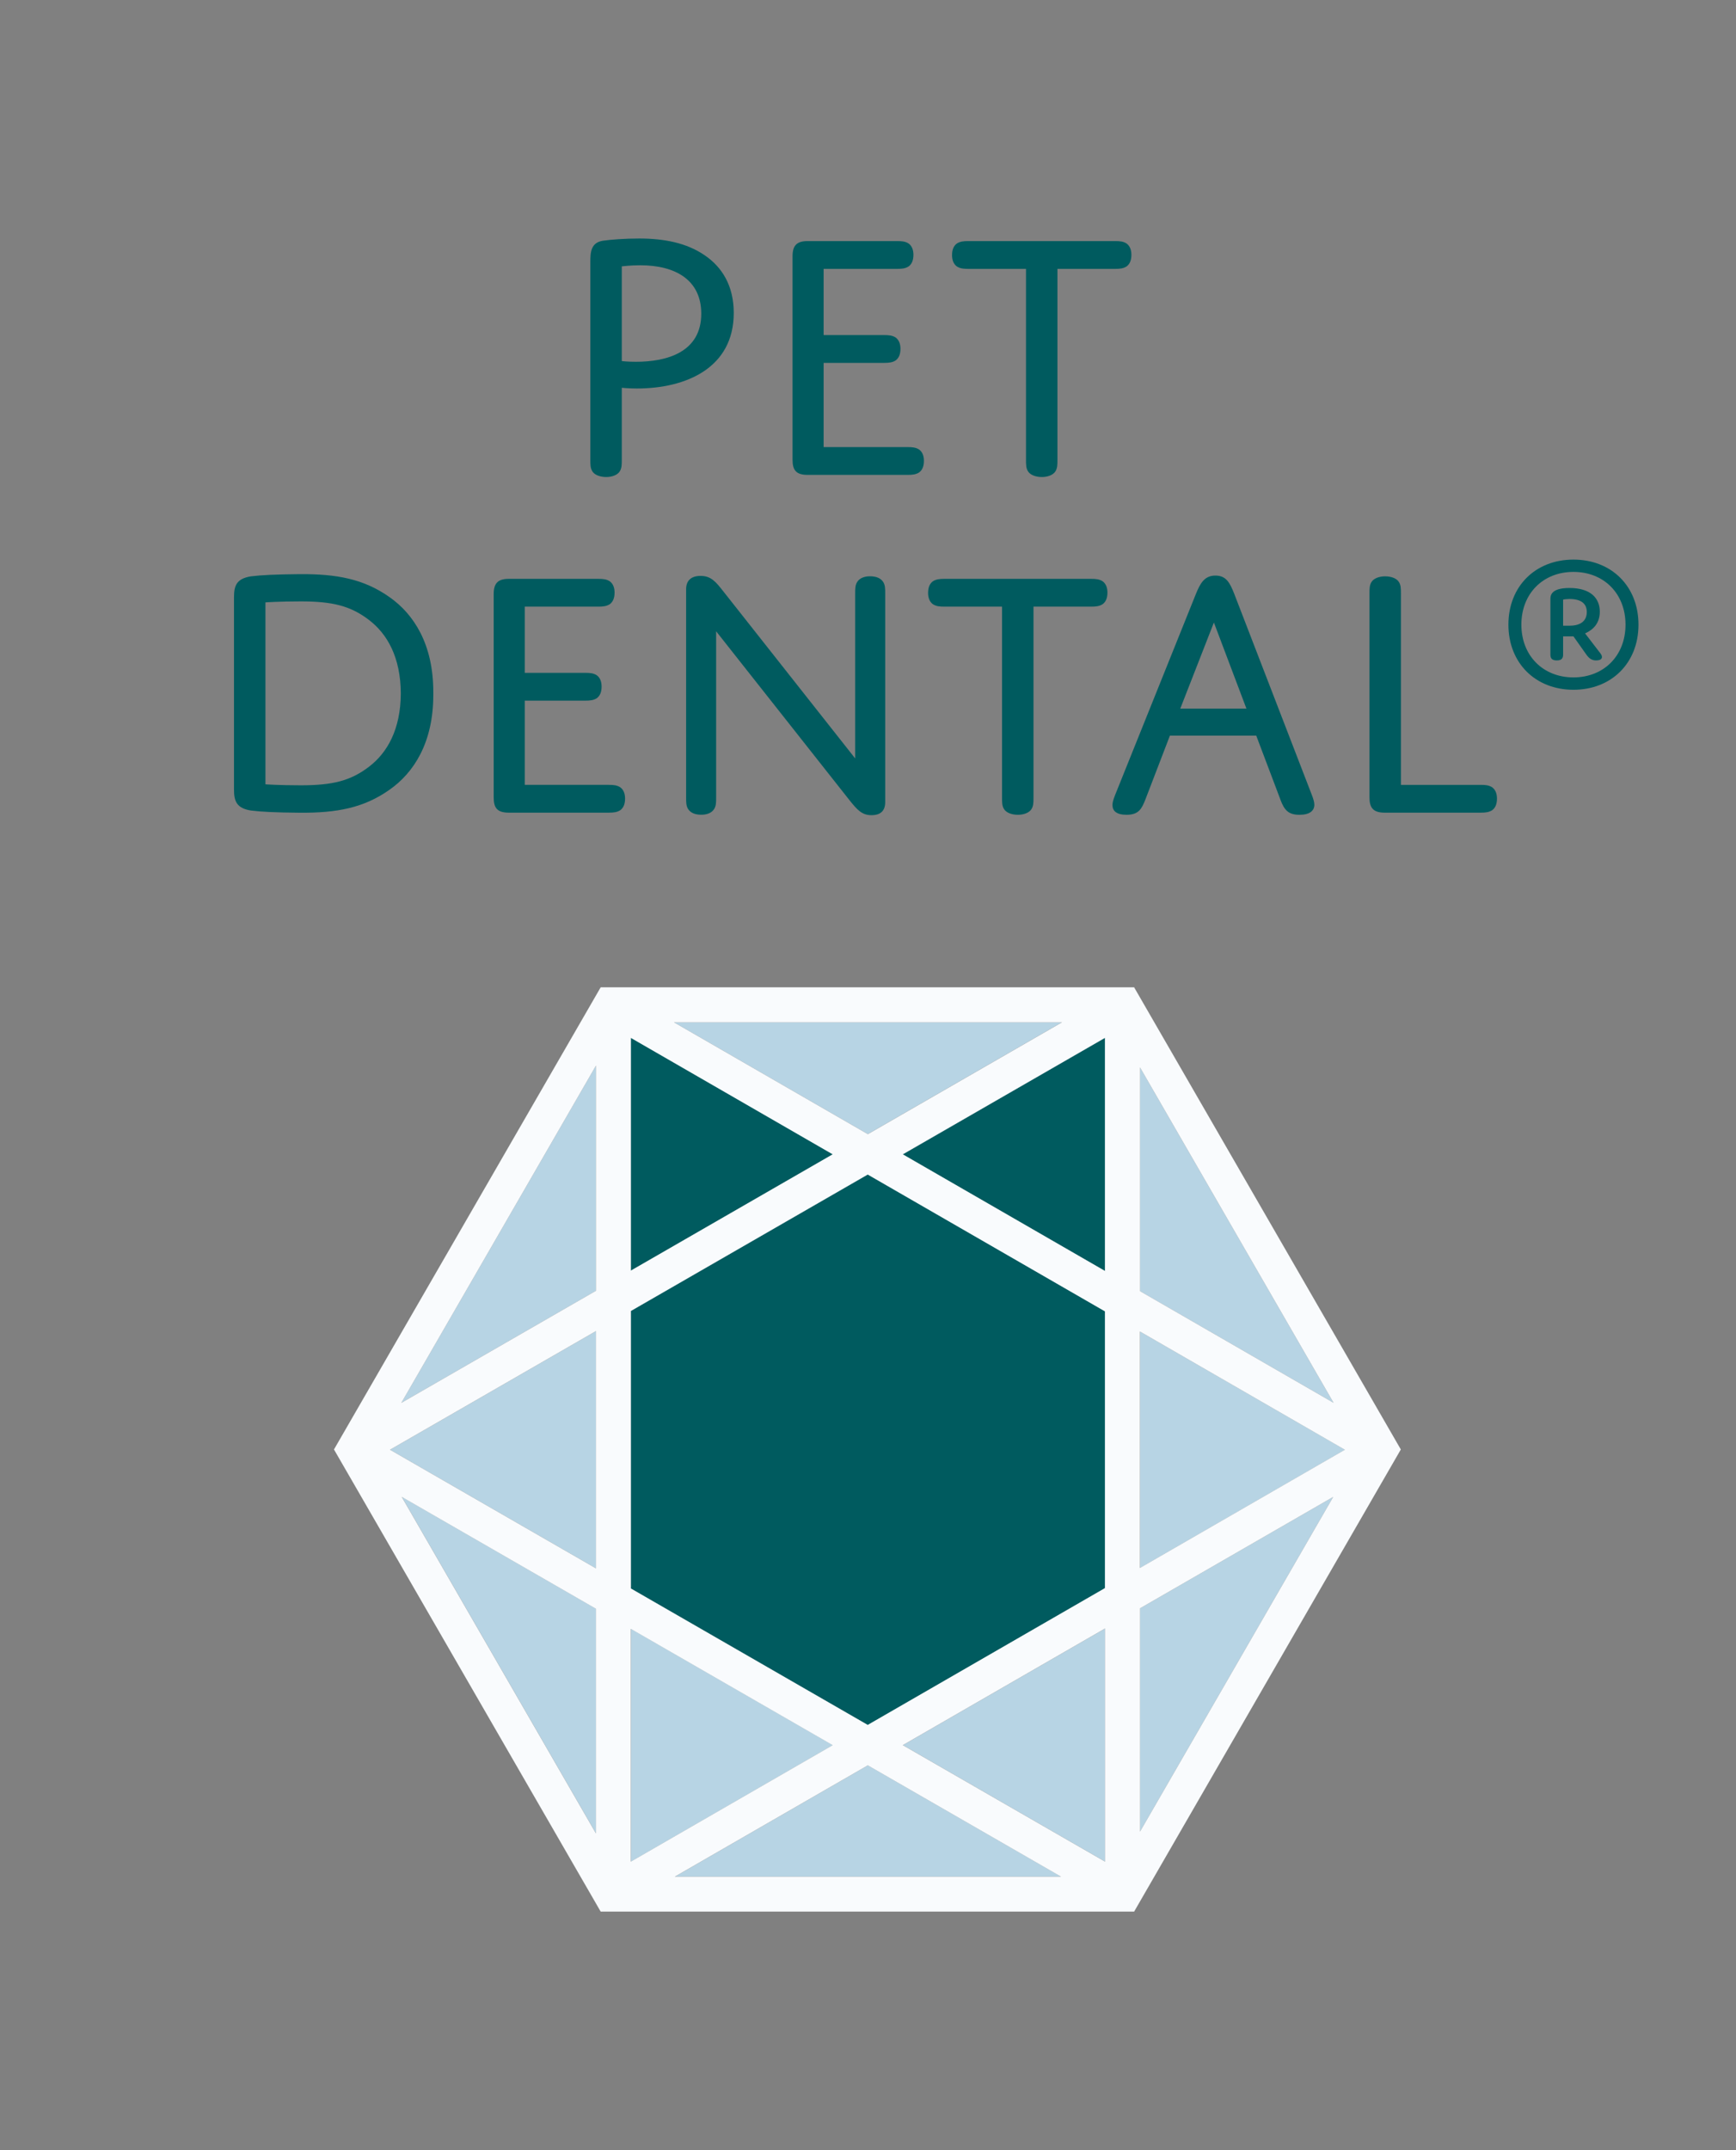<?xml version="1.0" encoding="UTF-8"?>
<svg id="Ebene_1" data-name="Ebene 1" xmlns="http://www.w3.org/2000/svg" xmlns:xlink="http://www.w3.org/1999/xlink" viewBox="0 0 317.39 392.96">
  <rect x="0" y="0" width="317.39" height="392.96" fill="#808080" stroke="none"/>
  <defs>
    <style>
      .cls-1, .cls-2, .cls-3 {
        fill: none;
      }

      .cls-2 {
        clip-path: url(#clippath-1);
      }

      .cls-4 {
        fill: #f9fbfd;
      }

      .cls-5 {
        fill: #005b5f;
      }

      .cls-6 {
        fill: #b7d4e4;
      }

      .cls-3 {
        clip-path: url(#clippath);
      }
    </style>
    <clipPath id="clippath">
      <rect class="cls-1" width="317.39" height="392.96"/>
    </clipPath>
    <clipPath id="clippath-1">
      <rect class="cls-1" width="317.39" height="392.96"/>
    </clipPath>
  </defs>
  <g class="cls-3">
    <path class="cls-5" d="m256.13,143.44v-34.94c0-.93,0-1.59-.4-2.18-.4-.6-1.32-.99-2.51-.99-1.12,0-2.05.4-2.44.99-.4.59-.4,1.25-.4,2.18v37.25c0,1.85.66,2.77,2.77,2.77h17.57c.86,0,1.52-.07,2.11-.46.53-.4.86-1.06.86-2.11,0-.99-.33-1.65-.86-2.05-.6-.4-1.25-.46-2.11-.46h-14.6Zm-34.19-29.66l5.94,15.72h-12.09l6.14-15.72Zm12.15,32.36c.73,1.92,1.45,2.77,3.5,2.77,1.85,0,2.71-.73,2.71-1.85,0-.46-.2-1.12-.46-1.78l-14.2-36.79c-.79-1.98-1.45-3.3-3.43-3.3s-2.77,1.39-3.57,3.37l-14.79,36.79c-.33.86-.46,1.32-.46,1.78,0,1.06.73,1.78,2.58,1.78,2.24,0,2.77-1.12,3.43-2.77l4.49-11.69h15.79l4.42,11.69Zm-45.14-35.27h10.55c.86,0,1.52-.07,2.11-.46.53-.4.86-1.06.86-2.11,0-.99-.33-1.65-.86-2.05-.6-.4-1.25-.46-2.11-.46h-26.85c-.86,0-1.52.07-2.11.46-.53.4-.86,1.06-.86,2.11,0,.99.33,1.65.86,2.05.6.4,1.26.46,2.11.46h10.55v34.87c0,.93,0,1.59.4,2.18.4.59,1.32.99,2.51.99,1.12,0,2.05-.4,2.44-.99.4-.59.4-1.26.4-2.18v-34.87Zm-58.03,4.49l24.31,30.78c1.52,1.92,2.38,2.84,4.1,2.84s2.51-.86,2.51-2.38v-38.11c0-.93,0-1.59-.4-2.18-.46-.66-1.26-.99-2.38-.99-.79,0-1.78.2-2.31.99-.4.59-.4,1.25-.4,2.18v30.12l-24.04-30.45c-1.45-1.85-2.31-2.91-4.23-2.91-1.72,0-2.64.86-2.64,2.44v38.04c0,.93,0,1.59.4,2.18.46.66,1.25.99,2.38.99.79,0,1.78-.2,2.31-.99.4-.59.4-1.26.4-2.18v-30.38Zm-34.99-4.49h13.46c.86,0,1.52-.07,2.11-.46.53-.4.86-1.06.86-2.11,0-.99-.33-1.65-.86-2.05-.6-.4-1.25-.46-2.11-.46h-16.36c-1.98,0-2.77.79-2.77,2.77v37.19c0,1.92.66,2.77,2.77,2.77h18.28c.86,0,1.52-.07,2.11-.46.53-.4.86-1.06.86-2.11,0-.99-.33-1.65-.86-2.05-.59-.4-1.26-.46-2.11-.46h-15.37v-15.39h11.08c.86,0,1.52-.07,2.11-.46.53-.4.86-1.06.86-2.11,0-.99-.33-1.65-.86-2.05-.59-.4-1.26-.46-2.11-.46h-11.08v-12.09Z"/>
    <path class="cls-5" d="m193.33,49.14h10.55c.86,0,1.52-.07,2.11-.46.53-.4.86-1.06.86-2.11,0-.99-.33-1.65-.86-2.05-.59-.4-1.26-.46-2.11-.46h-26.85c-.86,0-1.52.07-2.11.46-.53.4-.86,1.06-.86,2.11,0,.99.33,1.65.86,2.05.59.4,1.26.46,2.11.46h10.55v34.87c0,.92,0,1.58.4,2.18.4.59,1.32.99,2.51.99,1.12,0,2.05-.4,2.44-.99.4-.6.4-1.26.4-2.18v-34.87Zm-42.76,0h13.46c.86,0,1.52-.07,2.11-.46.53-.4.86-1.06.86-2.11,0-.99-.33-1.65-.86-2.05-.59-.4-1.26-.46-2.11-.46h-16.36c-1.98,0-2.77.79-2.77,2.77v37.19c0,1.92.66,2.77,2.77,2.77h18.28c.86,0,1.52-.07,2.11-.46.53-.4.86-1.06.86-2.11,0-.99-.33-1.65-.86-2.05-.6-.4-1.26-.46-2.11-.46h-15.37v-15.39h11.08c.86,0,1.52-.07,2.11-.46.53-.4.86-1.06.86-2.11,0-.99-.33-1.65-.86-2.05-.59-.4-1.26-.46-2.11-.46h-11.08v-12.09Zm-36.89-.46s1.58-.2,3.37-.2c6.47,0,11.16,2.71,11.16,8.85,0,7-6.21,8.79-11.96,8.79-1.58,0-2.57-.13-2.57-.13v-17.3Zm20.47,8.52c0-4.95-2.11-8.39-5.35-10.57-3.3-2.25-7.4-3.04-11.95-3.04-2.64,0-5.23.2-6.67.41-2.16.38-2.25,2.1-2.25,3.95v36.06c0,.92,0,1.58.4,2.18.4.59,1.32.99,2.51.99,1.12,0,2.05-.4,2.44-.99.4-.6.4-1.26.4-2.18v-13.14s1.12.13,2.77.13c8.98,0,17.7-3.76,17.7-13.8"/>
    <path class="cls-5" d="m73.28,126.71h0c-.03,6.59-2.46,10.85-5.81,13.41-3.37,2.58-6.65,3.4-12.47,3.4-4.09,0-6.47-.18-6.47-.18v-33.25s2.38-.18,6.47-.18c5.81,0,9.1.82,12.47,3.4,3.35,2.56,5.77,6.82,5.81,13.41m5.94,0c0-.09,0-.17,0-.26,0-8.65-3.5-14.2-8.06-17.37-4.62-3.24-9.5-4.22-16.43-4.16-4.34.04-6.92.16-8.85.4-2.64.42-3.1,1.71-3.1,3.83v35.14c0,2.11.47,3.41,3.1,3.83,1.93.24,4.51.36,8.85.4,6.94.06,11.81-.92,16.43-4.16,4.56-3.17,8.06-8.72,8.06-17.37,0-.09,0-.17,0-.26"/>
  </g>
  <path class="cls-6" d="m245.9,264.95l-37.47-21.6v43.21l37.47-21.61Zm-37.47-28.98l35.39,20.41-35.39-61.3v40.9Zm0,98.77l35.32-61.17-35.32,20.36v40.81Zm-6.39-145.07l-36.98,21.29,36.98,21.32v-42.61Zm-43.38,17.6l35.49-20.44h-70.94l35.45,20.44Zm43.38,32.39l-43.38-25.01-43.31,24.94v50.72l43.31,24.94,43.38-25.01v-50.58Zm-86.69,100.57l36.92-21.29-36.92-21.26v42.54Zm43.32-17.6l-35.29,20.35h70.64l-35.34-20.35Zm43.38-25.01l-36.98,21.32,36.98,21.29v-42.61Zm-49.78-86.66l-36.92-21.29v42.54l36.92-21.26Zm-43.31,32.31l-37.65,21.68,37.65,21.68v-43.36Zm0-48.52l-35.59,61.64,35.59-20.49v-41.15Zm0,99.25l-35.51-20.45,35.51,61.51v-41.06Z"/>
  <polygon class="cls-5" points="158.66 214.65 115.35 239.59 115.35 290.31 158.66 315.25 202.04 290.24 202.04 239.66 158.66 214.65"/>
  <polygon class="cls-5" points="115.35 232.22 152.26 210.96 115.35 189.68 115.35 232.22"/>
  <polygon class="cls-5" points="202.04 232.29 202.04 189.67 165.06 210.97 202.04 232.29"/>
  <path class="cls-4" d="m243.75,273.57l-35.32,61.17v-40.81l35.32-20.36Zm-35.32-78.49l35.39,61.3-35.39-20.41v-40.9Zm-85.21-8.24h70.94l-35.49,20.44-35.45-20.44Zm-49.85,69.55l35.59-61.64v41.15l-35.59,20.49Zm-2.07,8.56l37.65-21.68v43.36l-37.65-21.68Zm37.65,29.06v41.06l-35.51-61.51,35.51,20.45Zm85.05,48.97h-70.64l35.3-20.35,35.34,20.35Zm8.03-45.36v42.61l-36.98-21.29,36.98-21.32Zm-49.78,21.32l-36.92,21.29v-42.54l36.92,21.26Zm-36.92-86.73v-42.54l36.92,21.29-36.92,21.26Zm49.71-21.25l36.98-21.29v42.61l-36.98-21.32Zm36.98,28.7v50.58l-43.38,25.01-43.31-24.94v-50.72l43.31-24.94,43.38,25.01Zm6.39,3.68l37.47,21.61-37.47,21.61v-43.21Zm47.7,21.56l-48.76-84.46h-97.53l-48.76,84.46,48.76,84.46h97.53l48.76-84.46Z"/>
  <g class="cls-2">
    <path class="cls-5" d="m285.78,114.35v-4.76c.18-.06.73-.12,1.16-.12,2.14,0,3.17.85,3.17,2.38,0,2.01-1.71,2.5-3.05,2.5h-1.28Zm4.03,1.4c1.52-.67,2.68-1.89,2.68-3.96,0-2.44-1.65-4.33-5.55-4.33-3.48,0-3.48,1.46-3.48,2.07v10.13c0,.67.31,1.04,1.16,1.04s1.16-.37,1.16-1.04v-3.36h1.89l2.38,3.36c.49.67.98,1.04,1.77,1.04,1.16,0,1.28-.67.79-1.28l-2.81-3.66Zm-2.14,8.05c-5.55,0-9.52-3.96-9.52-9.64s3.96-9.64,9.52-9.64,9.52,3.96,9.52,9.64-3.96,9.64-9.52,9.64m0-21.53c-6.95,0-11.89,4.88-11.89,11.89s4.94,11.9,11.89,11.9,11.89-4.88,11.89-11.9-4.94-11.89-11.89-11.89"/>
  </g>
</svg>